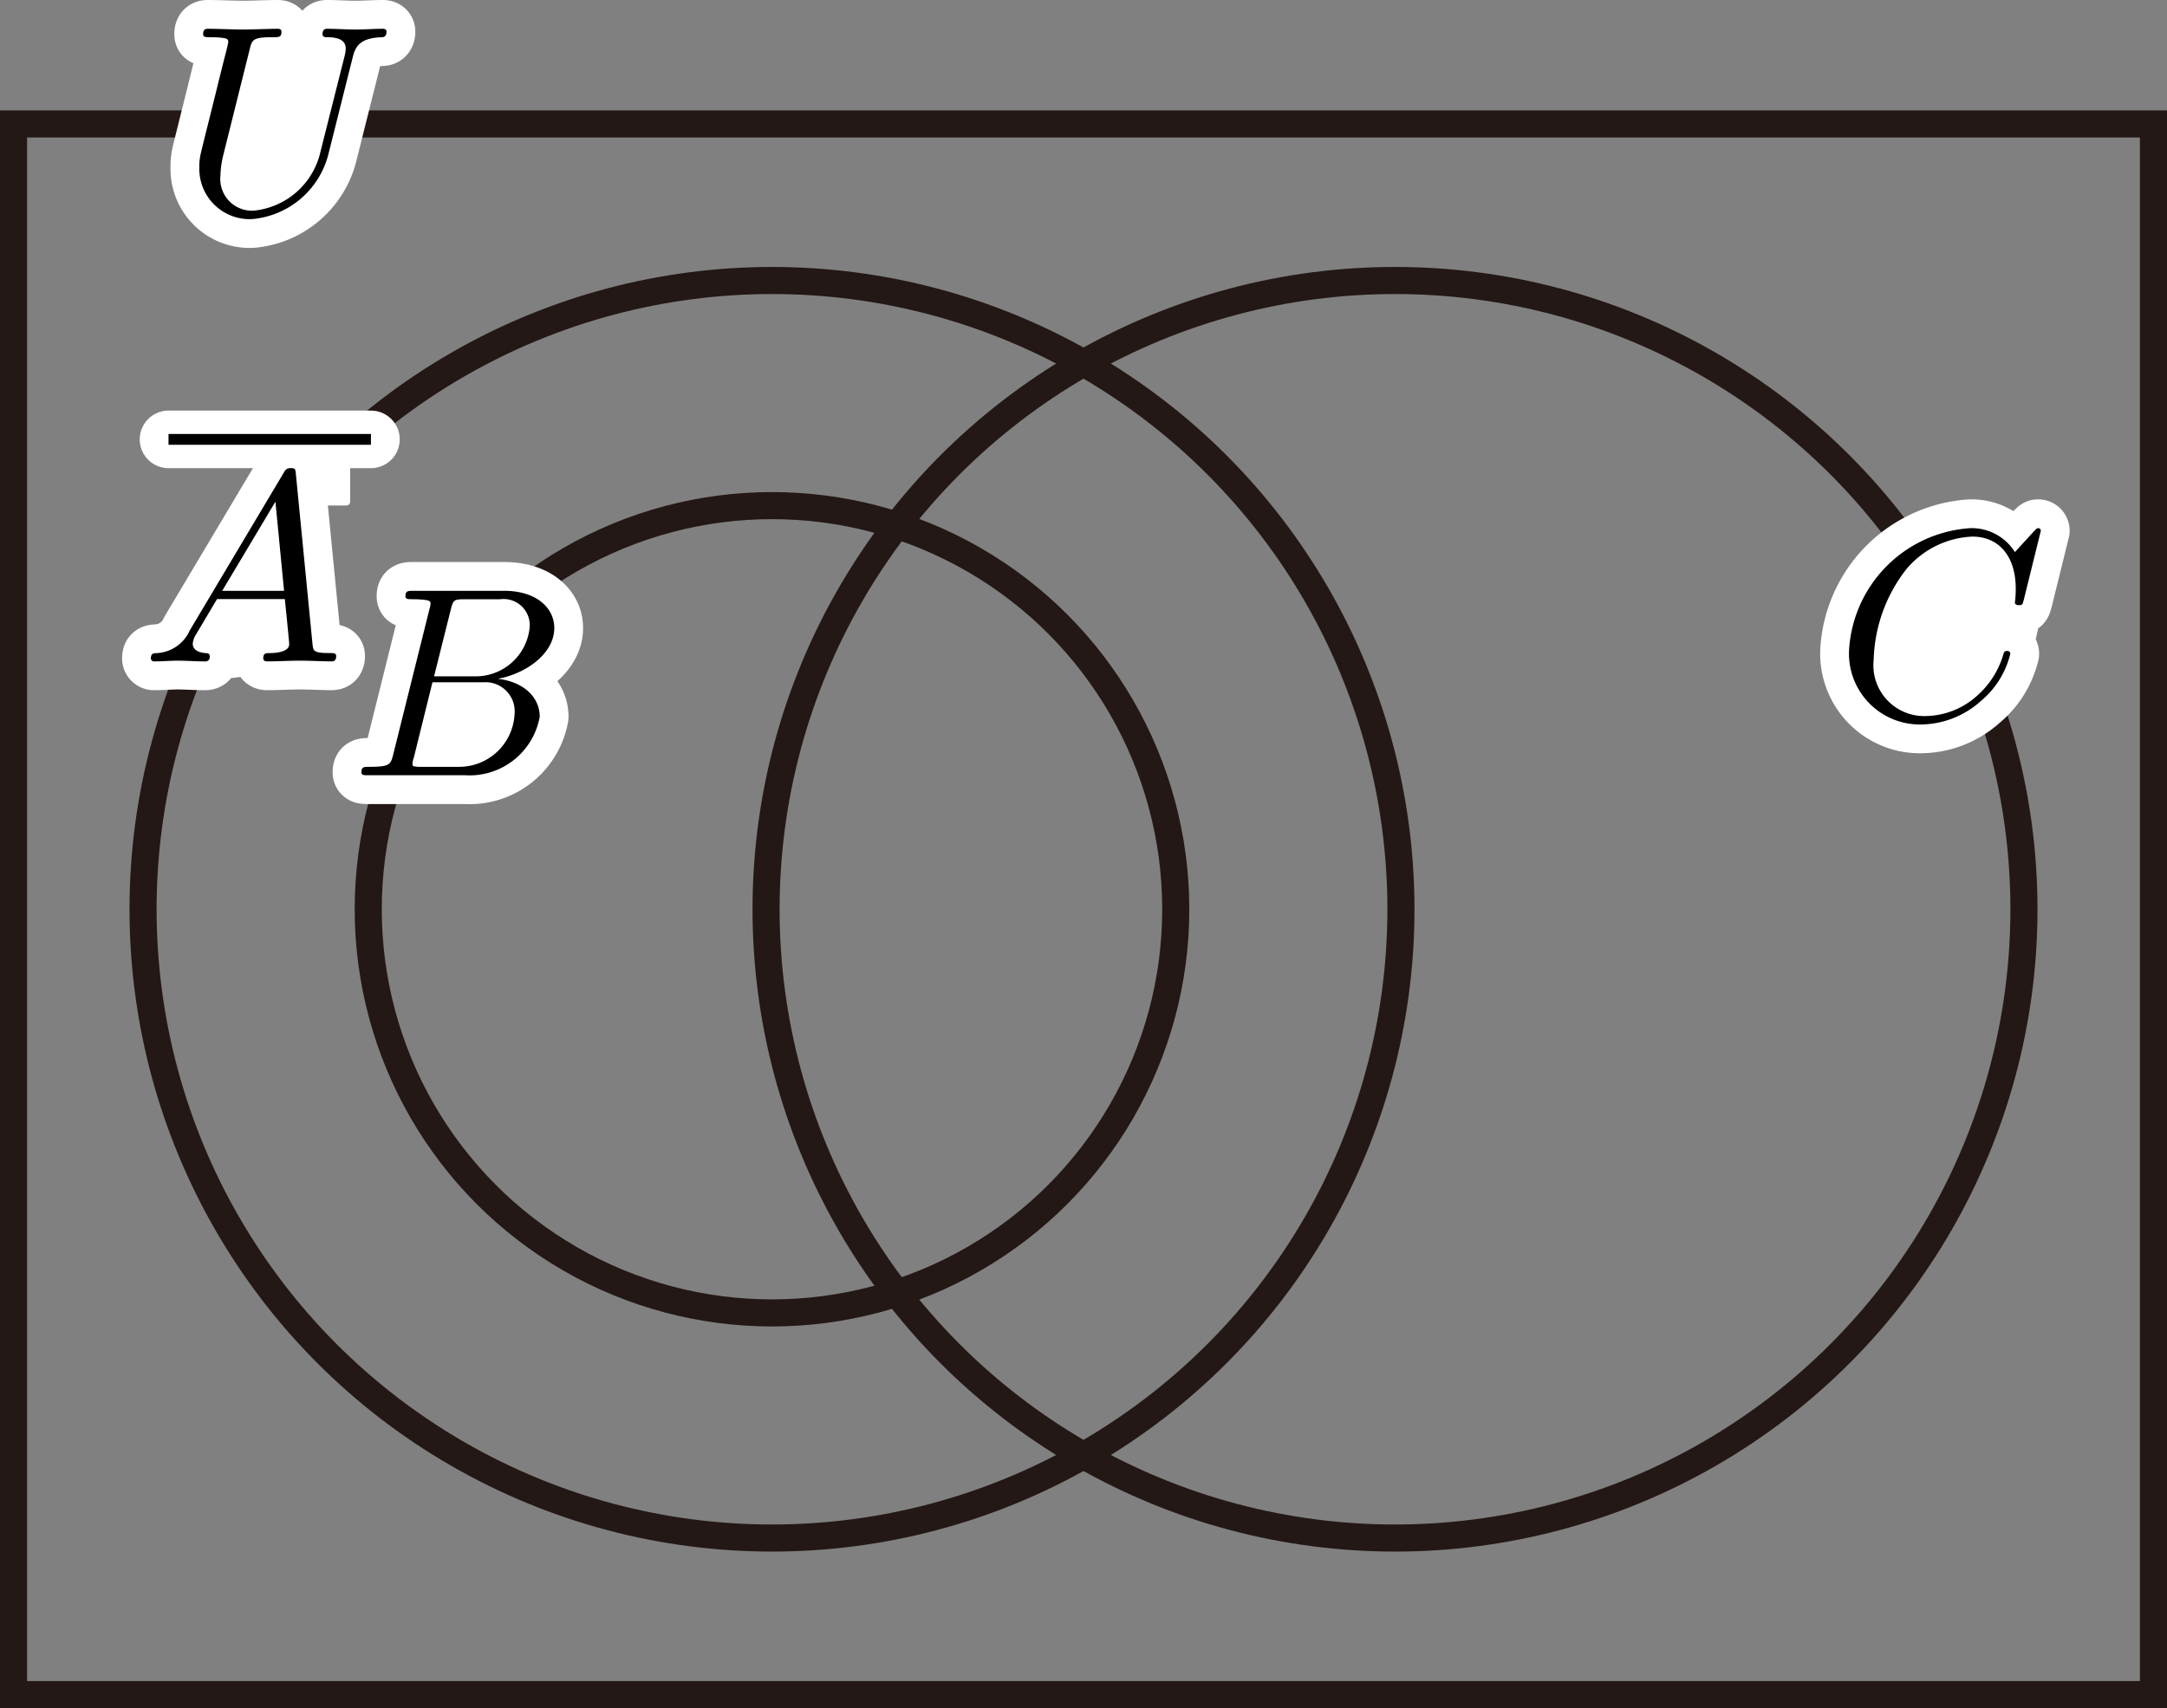 <svg id="第_問_2_" data-name="第１問[2]" xmlns="http://www.w3.org/2000/svg" viewBox="0 0 80 63.077"><rect x="0" y="0" width="80" height="63.077" fill="#808080" stroke="none"/><title>2018本1A</title><g id="_1A_1_2_04" data-name="1A_1_2_04"><circle cx="51.5" cy="33.577" r="23.219" fill="none" stroke="#231815" stroke-miterlimit="10"/><circle cx="28.5" cy="33.577" r="23.219" fill="none" stroke="#231815" stroke-miterlimit="10"/><circle cx="28.5" cy="33.577" r="14.906" fill="none" stroke="#231815" stroke-miterlimit="10"/><rect x="0.5" y="4.577" width="79" height="58" fill="none" stroke="#231815" stroke-miterlimit="10"/><circle cx="51.5" cy="33.577" r="23.219" fill="none" stroke="#231815" stroke-linejoin="bevel" stroke-width="0.709"/><circle cx="28.5" cy="33.577" r="23.219" fill="none" stroke="#231815" stroke-linejoin="bevel" stroke-width="0.709"/><circle cx="28.5" cy="33.577" r="14.906" fill="none" stroke="#231815" stroke-linejoin="bevel" stroke-width="0.709"/><rect x="0.5" y="4.577" width="79" height="58" fill="none" stroke="#231815" stroke-linejoin="bevel" stroke-width="0.709"/><line x1="6.221" y1="16.225" x2="13.694" y2="16.225" fill="#fff" stroke="#fff" stroke-linecap="round" stroke-linejoin="round" stroke-width="2.126"/><rect x="10.486" y="16.225" width="2.3" height="2.3" fill="#fff" stroke="#fff" stroke-linecap="round" stroke-linejoin="round" stroke-width="0.283"/><path d="M23.881,299.323a1.41,1.41,0,0,1-1.226.84c-.119.009-.21.009-.21.195a.116.116,0,0,0,.13.111c.269,0,.579-.027.858-.027.329,0,.678.027.997.027.059,0,.19,0,.19-.187,0-.111-.09-.12-.16-.12a22.394,22.394,0,0,1,3.091-.329c0,.297-.518.329-.718.329-.14,0-.239,0-.239.195,0,.111.12.111.14.111.409,0,.838-.027,1.246-.027.249,0,.878.027,1.127.027.06,0,.179,0,.179-.196,0-.111-.1-.111-.229-.111-.618,0-.618-.071-.648-.36L27.8,293.571c-.02-.2-.02-.24-.19-.24-.159,0-.199.067-.259.169l-3.47,5.823Zm1.197-1.461,1.965-3.291.319,3.291H25.078" transform="translate(-16.875 -276.045)" fill="#fff" stroke="#fff" stroke-linecap="round" stroke-linejoin="round" stroke-width="2.126"/><line x1="6.221" y1="16.225" x2="13.694" y2="16.225" fill="none" stroke="#000" stroke-miterlimit="10" stroke-width="0.399"/><path d="M23.881,299.323a1.41,1.41,0,0,1-1.226.84c-.119.009-.21.009-.21.195a.116.116,0,0,0,.13.111c.269,0,.579-.027.858-.027.329,0,.678.027.997.027.059,0,.19,0,.19-.187,0-.111-.09-.12-.16-.12-.229-.018-.469-.102-.469-.351a.784.784,0,0,1,.139-.369l.758-1.275h2.503c.02.209.16,1.563.16,1.666,0,.297-.518.329-.718.329-.14,0-.239,0-.239.195,0,.111.12.111.14.111.409,0,.838-.027,1.246-.027.249,0,.878.027,1.127.027.06,0,.179,0,.179-.196,0-.111-.1-.111-.229-.111-.618,0-.618-.071-.648-.36L27.8,293.571c-.02-.2-.02-.24-.19-.24-.159,0-.199.067-.259.169l-3.47,5.823Zm1.197-1.461,1.965-3.291.319,3.291H25.078" transform="translate(-16.875 -276.045)"/><path d="M31.395,303.896c-.1.386-.12.466-.907.466-.17,0-.27,0-.27.2,0,.111.09.111.27.111h3.56A2.632,2.632,0,0,0,36.8,302.515c0-.715-.579-1.292-1.546-1.403,1.037-.191,2.084-.928,2.084-1.878,0-.737-.658-1.372-1.855-1.372H32.132c-.189,0-.289,0-.289.2,0,.111.09.111.279.111.02,0,.209,0,.379.018.179.022.269.027.269.155a.843.843,0,0,1-.04.191l-1.336,5.359Z" transform="translate(-16.875 -276.045)" fill="#fff" stroke="#fff" stroke-linecap="round" stroke-linejoin="round" stroke-width="2.126"/><path d="M31.395,303.896c-.1.386-.12.466-.907.466-.17,0-.27,0-.27.2,0,.111.09.111.27.111h3.56A2.632,2.632,0,0,0,36.8,302.515c0-.715-.579-1.292-1.546-1.403,1.037-.191,2.084-.928,2.084-1.878,0-.737-.658-1.372-1.855-1.372H32.132c-.189,0-.289,0-.289.2,0,.111.09.111.279.111.02,0,.209,0,.379.018.179.022.269.027.269.155a.843.843,0,0,1-.04.191l-1.336,5.359ZM32.9,301.019l.618-2.469c.09-.351.11-.377.538-.377h1.287a.966.966,0,0,1,1.087,1.026,2.002,2.002,0,0,1-2.074,1.82Zm-.449,3.343a1.231,1.231,0,0,1-.219-.009c-.1-.009-.13-.018-.13-.098a.77.77,0,0,1,.05-.231l.688-2.784h1.885a1.075,1.075,0,0,1,1.147,1.168,2.049,2.049,0,0,1-2.064,1.954H32.452" transform="translate(-16.875 -276.045)"/><path d="M92.218,295.647a.099.099,0,0,0-.11-.098c-.03,0-.04.009-.15.12l-.698.764a1.879,1.879,0,0,0-1.656-.884,4.794,4.794,0,0,0-4.467,4.512,2.617,2.617,0,0,0,2.703,2.736,3.351,3.351,0,0,0,2.154-.857,3.276,3.276,0,0,0,1.097-1.754c0-.102-.1-.102-.12-.102a.116.116,0,0,0-.13.102c-.09.289.419-1.994.419-1.896,0,.102.11.102.149.102.13,0,.13-.022.179-.2l.628-2.545" transform="translate(-16.875 -276.045)" fill="#fff" stroke="#fff" stroke-linecap="round" stroke-linejoin="round" stroke-width="2.126"/><path d="M92.218,295.647a.099.099,0,0,0-.11-.098c-.03,0-.04.009-.15.12l-.698.764a1.879,1.879,0,0,0-1.656-.884,4.794,4.794,0,0,0-4.467,4.512,2.617,2.617,0,0,0,2.703,2.736,3.351,3.351,0,0,0,2.154-.857,3.276,3.276,0,0,0,1.097-1.754c0-.102-.1-.102-.12-.102a.116.116,0,0,0-.13.102,3.262,3.262,0,0,1-1.007,1.577A2.889,2.889,0,0,1,88,302.486a1.876,1.876,0,0,1-1.954-2.074,5.679,5.679,0,0,1,1.207-3.349,3.37,3.37,0,0,1,2.433-1.203c1.017,0,1.605.764,1.605,1.923a3.978,3.978,0,0,1-.03.506c0,.102.11.102.149.102.13,0,.13-.022.179-.2l.628-2.545" transform="translate(-16.875 -276.045)"/><path d="M29.898,278.156c.1-.413.279-.71,1.077-.737.05,0,.17-.013.17-.204,0-.009,0-.107-.13-.107-.329,0-.678.027-1.017.027s-.708-.027-1.037-.027c-.06,0-.179,0-.179.2,0,.111.099.111.179.111.568.004.678.213.678.435a1.706,1.706,0,0,1-.03.213l-3.52-.191c.09-.359.11-.457.837-.457.259,0,.339,0,.339-.204,0-.107-.11-.107-.139-.107-.279,0-.997.027-1.277.027-.289,0-.997-.027-1.286-.027-.08,0-.19,0-.19.2,0,.111.09.111.28.111.02,0,.209,0,.379.018.179.022.269.027.269.155,0,.062-.11.479-.17.71l-.219.879c-.09.386-.569,2.273-.609,2.464a2.039,2.039,0,0,0-.07.577,1.857,1.857,0,0,0,1.954,1.913,3.192,3.192,0,0,0,2.822-2.442l.888-3.539" transform="translate(-16.875 -276.045)" fill="#fff" stroke="#fff" stroke-linecap="round" stroke-linejoin="round" stroke-width="2.126"/><path d="M29.898,278.156c.1-.413.279-.71,1.077-.737.05,0,.17-.013.17-.204,0-.009,0-.107-.13-.107-.329,0-.678.027-1.017.027s-.708-.027-1.037-.027c-.06,0-.179,0-.179.2,0,.111.099.111.179.111.568.004.678.213.678.435a1.706,1.706,0,0,1-.03.213l-.897,3.556a2.809,2.809,0,0,1-2.483,2.202,1.171,1.171,0,0,1-1.216-1.292,3.434,3.434,0,0,1,.11-.781l.967-3.876c.09-.359.11-.457.837-.457.259,0,.339,0,.339-.204,0-.107-.11-.107-.139-.107-.279,0-.997.027-1.277.027-.289,0-.997-.027-1.286-.027-.08,0-.19,0-.19.2,0,.111.09.111.28.111.02,0,.209,0,.379.018.179.022.269.027.269.155,0,.062-.11.479-.17.71l-.219.879c-.09.386-.569,2.273-.609,2.464a2.039,2.039,0,0,0-.07.577,1.857,1.857,0,0,0,1.954,1.913,3.192,3.192,0,0,0,2.822-2.442l.888-3.539" transform="translate(-16.875 -276.045)"/></g></svg>